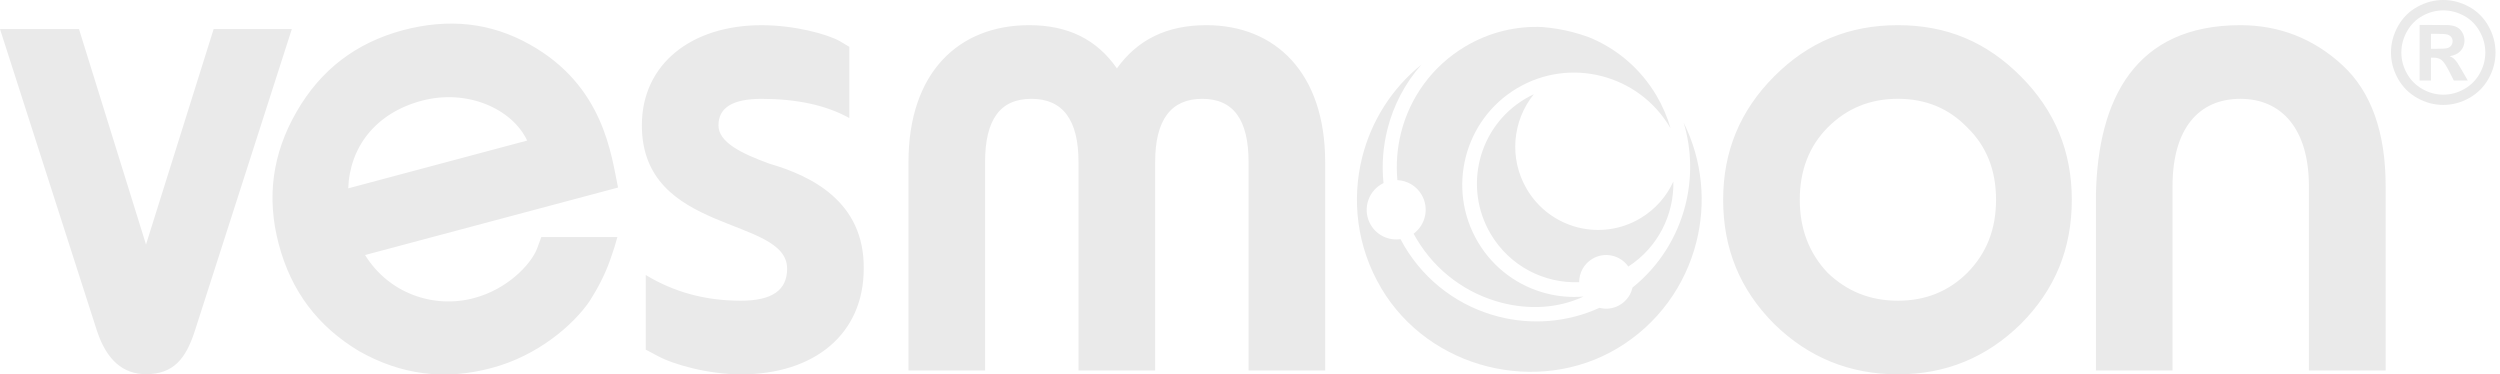 <svg xmlns="http://www.w3.org/2000/svg" fill="none" viewBox="0 0 247 37" height="37" width="247">
<path fill="#EAEAEA" d="M214.646 36.599H207.079V19.195C207.276 9.761 210.978 2.487 221.349 2.487C225.205 2.487 228.597 3.821 231.429 6.437C234.278 9.055 235.702 13.085 235.702 18.387V36.599H228.12V18.387C228.12 12.766 225.446 9.764 221.349 9.764C217.252 9.764 214.646 12.687 214.646 18.387V36.599ZM114.127 16.011V36.602H106.557V16.011C106.557 11.819 104.989 9.764 101.902 9.764C98.814 9.764 97.326 11.819 97.326 16.011V36.602H89.758V16.011C89.758 7.145 94.731 2.487 101.678 2.487C105.534 2.487 108.366 3.901 110.351 6.758C112.4 3.898 115.31 2.487 119.183 2.487C126.033 2.487 130.927 7.225 130.927 16.011V36.602H123.359V16.011C123.359 11.819 121.854 9.764 118.783 9.764C115.712 9.764 114.127 11.819 114.13 16.011H114.127ZM34.406 18.612C34.55 14.548 37.093 11.175 41.653 9.955C46.166 8.751 50.612 10.757 52.084 13.888L34.403 18.61L34.406 18.612ZM53.479 23.43L53.047 24.603C52.407 26.177 50.102 28.587 46.821 29.453C42.79 30.529 38.372 28.94 36.07 25.195L61.063 18.53C60.391 15.351 59.685 8.492 52.342 4.396C48.454 2.211 44.309 1.795 39.813 2.982C35.174 4.234 31.701 6.87 29.299 11.045C26.901 15.203 26.323 19.526 27.539 24.117C28.772 28.79 31.412 32.26 35.492 34.701C39.62 37.029 43.924 37.607 48.58 36.355C53.076 35.165 56.595 32.163 58.243 29.769C59.059 28.486 59.762 27.151 60.275 25.705C60.629 24.709 60.851 23.986 60.995 23.425H53.476L53.479 23.43ZM73.192 36.986C70.04 36.986 66.569 36.038 64.984 35.17L63.801 34.544V27.173C66.571 28.843 69.64 29.711 73.192 29.711C76.266 29.711 77.768 28.684 77.768 26.547C77.768 21.327 63.416 23.222 63.416 12.382C63.416 6.277 68.378 2.489 75.239 2.489C78.472 2.489 81.704 3.357 82.968 4.063L83.912 4.626V11.661C81.624 10.392 78.713 9.766 75.239 9.766C72.393 9.766 70.984 10.634 70.984 12.384C70.984 14.038 73.192 15.145 76.025 16.175C80.121 17.362 85.415 19.901 85.336 26.549C85.336 32.958 80.519 36.988 73.192 36.988V36.986ZM177.818 19.736C177.818 22.659 178.762 25.036 180.568 26.948C182.457 28.764 184.745 29.711 187.512 29.711C190.28 29.711 192.553 28.764 194.376 26.948C196.265 25.036 197.209 22.659 197.209 19.736C197.209 16.813 196.265 14.437 194.376 12.604C192.553 10.709 190.265 9.761 187.512 9.761C184.759 9.761 182.457 10.709 180.568 12.604C178.76 14.434 177.815 16.813 177.818 19.736ZM175.289 7.547C178.68 4.143 182.695 2.487 187.512 2.487C192.329 2.487 196.265 4.14 199.656 7.547C203.049 10.951 204.694 14.983 204.694 19.736C204.694 24.569 203.047 28.602 199.656 32.006C196.265 35.33 192.247 36.983 187.512 36.983C182.777 36.983 178.68 35.33 175.289 32.006C171.898 28.602 170.248 24.569 170.248 19.736C170.248 14.983 171.895 10.951 175.289 7.547ZM9.61 32.779L0 2.873H7.804L14.425 24.158L21.108 2.873H28.832L19.222 32.779C18.358 35.395 17.175 36.969 14.425 36.969C12.139 36.969 10.554 35.557 9.612 32.779H9.61Z" clip-rule="evenodd" fill-rule="evenodd"></path>
<path fill="#EAEAEA" d="M147.282 23.119C144.546 18.494 146.064 12.517 150.676 9.768C150.96 9.599 151.251 9.449 151.545 9.307C149.435 11.906 149.053 15.646 150.854 18.694C153.164 22.599 158.186 23.882 162.07 21.566C163.557 20.681 164.662 19.393 165.329 17.93C165.399 21.213 163.807 24.446 160.878 26.336C160.086 25.2 158.535 24.849 157.326 25.572C156.485 26.073 156.02 26.967 156.02 27.879C152.576 28.017 149.166 26.302 147.282 23.119ZM152.444 2.678C153.407 2.755 154.366 2.917 155.298 3.154C155.873 3.301 156.437 3.478 156.993 3.681C159.688 4.778 162.056 6.734 163.655 9.437C164.272 10.482 164.734 11.572 165.057 12.689C165.04 12.66 165.021 12.628 165.004 12.599C163.446 9.967 160.975 8.216 158.236 7.518C155.5 6.814 152.497 7.162 149.876 8.724C147.256 10.286 145.512 12.766 144.814 15.518C144.117 18.262 144.459 21.279 146.018 23.914C147.574 26.544 150.05 28.292 152.783 28.991C153.975 29.296 155.216 29.404 156.456 29.298C153.91 30.487 151.052 30.599 148.393 29.919C144.968 29.044 141.882 26.858 139.939 23.571C139.842 23.409 139.753 23.249 139.664 23.087C140.866 22.205 141.222 20.539 140.449 19.229C139.927 18.346 139.014 17.841 138.062 17.797C137.916 16.206 138.046 14.613 138.431 13.081C139.303 9.65 141.48 6.553 144.753 4.602C147.164 3.163 149.838 2.545 152.439 2.673L152.444 2.678ZM136.454 28.445C134.052 24.388 133.52 19.736 134.594 15.498C135.485 11.985 137.484 8.753 140.444 6.379C138.812 8.221 137.672 10.412 137.085 12.747C136.644 14.48 136.504 16.291 136.69 18.09C136.615 18.128 136.535 18.17 136.458 18.215C135.074 19.04 134.613 20.836 135.437 22.226C136.061 23.278 137.236 23.793 138.368 23.626C138.489 23.849 138.609 24.071 138.739 24.293C140.88 27.913 144.284 30.316 148.046 31.28C151.29 32.114 154.806 31.875 158.022 30.417C158.027 30.417 158.068 30.424 158.068 30.424C158.092 30.427 158.133 30.437 158.133 30.437C158.147 30.439 158.19 30.449 158.19 30.449C158.28 30.466 158.323 30.468 158.323 30.468C158.34 30.475 158.385 30.478 158.385 30.478C158.537 30.492 158.581 30.495 158.581 30.495C158.609 30.495 158.626 30.495 158.646 30.495C158.679 30.492 158.691 30.495 158.708 30.495C158.732 30.495 158.778 30.495 158.778 30.495C158.788 30.495 158.841 30.495 158.841 30.495C158.874 30.492 158.891 30.495 158.906 30.49C158.939 30.487 158.954 30.485 158.971 30.485C159.002 30.478 159.019 30.48 159.038 30.473C159.065 30.468 159.082 30.47 159.101 30.463C159.127 30.458 159.149 30.458 159.163 30.453C159.195 30.446 159.209 30.444 159.231 30.441C159.255 30.432 159.277 30.432 159.296 30.424C159.32 30.417 159.334 30.412 159.354 30.408C159.38 30.403 159.399 30.398 159.419 30.393C159.448 30.381 159.467 30.376 159.486 30.371C159.505 30.364 159.525 30.359 159.544 30.354C159.573 30.345 159.592 30.337 159.611 30.333C159.636 30.325 159.652 30.313 159.676 30.306C159.696 30.301 159.717 30.287 159.737 30.282C159.758 30.27 159.778 30.262 159.794 30.253C159.823 30.241 159.84 30.231 159.864 30.224C159.881 30.214 159.903 30.2 159.922 30.195C159.944 30.183 159.965 30.171 159.982 30.159C160.004 30.146 160.026 30.134 160.043 30.122C160.064 30.11 160.081 30.101 160.103 30.086C160.124 30.074 160.141 30.064 160.158 30.052C160.182 30.033 160.201 30.021 160.218 30.011C160.233 29.997 160.254 29.985 160.271 29.975C160.291 29.958 160.312 29.946 160.327 29.931C160.346 29.914 160.363 29.905 160.377 29.89C160.397 29.873 160.413 29.864 160.428 29.849C160.45 29.83 160.464 29.815 160.478 29.801C160.498 29.784 160.512 29.769 160.529 29.76C160.546 29.738 160.56 29.723 160.575 29.709C160.594 29.692 160.609 29.677 160.618 29.665C160.642 29.639 160.657 29.624 160.669 29.612C160.683 29.598 160.7 29.576 160.715 29.561C160.731 29.54 160.746 29.525 160.758 29.508C160.784 29.474 160.811 29.443 160.837 29.409C160.849 29.39 160.861 29.373 160.876 29.358C160.888 29.339 160.9 29.32 160.912 29.303C160.924 29.283 160.936 29.267 160.948 29.247C160.96 29.228 160.972 29.211 160.979 29.194C160.991 29.175 161.004 29.158 161.016 29.138C161.02 29.119 161.032 29.1 161.044 29.08C161.057 29.061 161.061 29.042 161.073 29.022C161.085 29.003 161.093 28.988 161.097 28.967C161.112 28.94 161.119 28.926 161.126 28.909C161.141 28.882 161.146 28.863 161.153 28.846C161.162 28.824 161.17 28.807 161.175 28.785C161.184 28.764 161.191 28.747 161.196 28.725C161.208 28.696 161.215 28.679 161.215 28.662C161.225 28.64 161.232 28.623 161.237 28.602C161.244 28.575 161.252 28.558 161.252 28.541C161.264 28.512 161.266 28.498 161.271 28.478C161.273 28.454 161.281 28.437 161.285 28.418C163.932 26.3 165.717 23.413 166.514 20.275C167.186 17.633 167.157 14.807 166.343 12.111C168.222 15.89 168.576 20.089 167.593 23.945C166.517 28.183 163.831 32.011 159.787 34.421C151.967 39.082 141.22 36.512 136.454 28.452V28.445Z" clip-rule="evenodd" fill-rule="evenodd"></path>
<path fill="#EAEAEA" d="M241.393 0C242.279 0 243.127 0.222 243.941 0.667C244.755 1.11 245.396 1.748 245.861 2.577C246.325 3.406 246.557 4.274 246.557 5.183C246.557 6.092 246.328 6.946 245.873 7.765C245.415 8.583 244.779 9.221 243.965 9.68C243.149 10.137 242.291 10.367 241.393 10.367C240.494 10.367 239.637 10.137 238.821 9.68C238.006 9.221 237.371 8.583 236.913 7.765C236.458 6.946 236.229 6.085 236.229 5.183C236.229 4.282 236.46 3.406 236.927 2.577C237.392 1.748 238.031 1.11 238.847 0.667C239.659 0.222 240.509 0 241.395 0L241.393 0ZM241.398 1.025C240.687 1.025 240.006 1.204 239.355 1.559C238.705 1.915 238.192 2.425 237.816 3.092C237.44 3.757 237.253 4.458 237.253 5.186C237.253 5.913 237.436 6.605 237.804 7.26C238.17 7.918 238.681 8.43 239.336 8.8C239.991 9.17 240.68 9.354 241.4 9.354C242.12 9.354 242.811 9.17 243.464 8.8C244.119 8.43 244.632 7.918 244.998 7.26C245.367 6.605 245.55 5.911 245.55 5.186C245.55 4.46 245.362 3.759 244.986 3.092C244.611 2.425 244.098 1.915 243.445 1.559C242.79 1.204 242.108 1.025 241.4 1.025H241.398ZM239.059 7.954V2.466H240.169C241.21 2.466 241.793 2.471 241.918 2.48C242.286 2.509 242.571 2.584 242.775 2.7C242.978 2.814 243.149 2.988 243.286 3.228C243.421 3.462 243.491 3.726 243.491 4.013C243.491 4.41 243.361 4.748 243.103 5.029C242.845 5.311 242.484 5.483 242.019 5.553C242.185 5.616 242.313 5.684 242.402 5.759C242.491 5.834 242.616 5.974 242.773 6.179C242.814 6.235 242.949 6.457 243.178 6.849L243.818 7.956H242.438L241.985 7.062C241.679 6.465 241.427 6.085 241.227 5.93C241.024 5.776 240.771 5.698 240.463 5.698H240.177V7.956H239.059V7.954ZM240.179 4.823H240.627C241.268 4.823 241.665 4.799 241.819 4.748C241.973 4.7 242.096 4.615 242.185 4.492C242.274 4.369 242.318 4.231 242.318 4.074C242.318 3.917 242.274 3.788 242.188 3.67C242.101 3.551 241.976 3.467 241.814 3.416C241.653 3.365 241.258 3.339 240.627 3.339H240.179V4.821V4.823Z"></path>
</svg>
